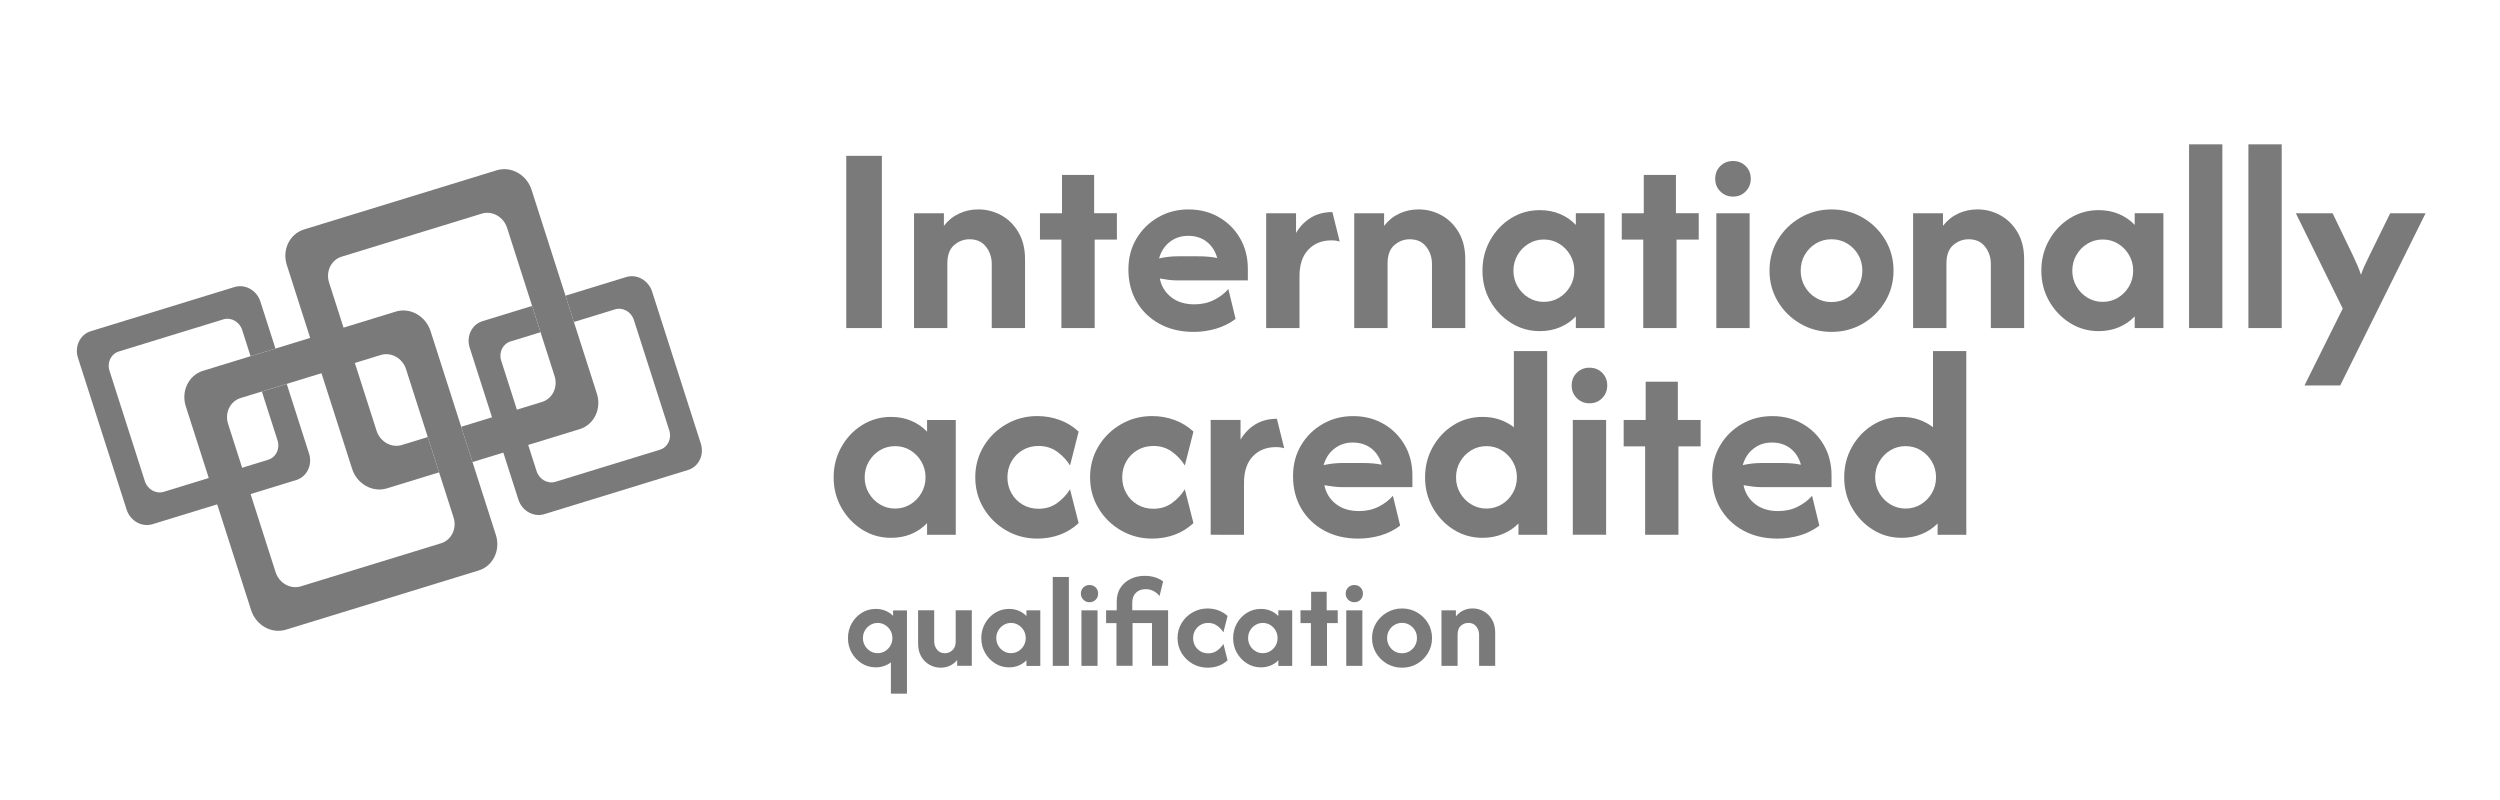 <?xml version="1.0" encoding="UTF-8"?>
<svg xmlns="http://www.w3.org/2000/svg" xmlns:xlink="http://www.w3.org/1999/xlink" version="1.1" id="Слой_1" x="0px" y="0px" viewBox="0 0 75 24" style="enable-background:new 0 0 75 24;" xml:space="preserve">
<style type="text/css">
	.st0{fill-rule:evenodd;clip-rule:evenodd;fill:#7A7A7A;}
	.st1{fill:#7A7A7A;}
</style>
<g>
	<path class="st0" d="M6.088,11.125l5.785-1.777c0.428-0.132,0.897,0.131,1.043,0.584l1.961,6.119   c0.145,0.453-0.086,0.931-0.515,1.063l-5.785,1.777c-0.428,0.132-0.897-0.131-1.043-0.585   l-1.961-6.119C5.428,11.735,5.66,11.257,6.088,11.125L6.088,11.125z M7.216,11.942   C6.904,12.038,6.736,12.386,6.842,12.715l1.426,4.45c0.106,0.33,0.447,0.521,0.758,0.425l4.207-1.292   c0.311-0.096,0.48-0.444,0.374-0.773l-1.426-4.45c-0.106-0.33-0.447-0.521-0.758-0.425   L7.216,11.942z"></path>
	<path class="st0" d="M9.118,6.885l5.785-1.777c0.428-0.132,0.897,0.131,1.043,0.584l1.961,6.119   c0.145,0.453-0.086,0.931-0.515,1.063l-3.217,0.988l-0.339-1.059l2.428-0.746   c0.311-0.096,0.48-0.444,0.374-0.773l-1.426-4.45c-0.106-0.329-0.447-0.521-0.758-0.425   l-4.207,1.292C9.935,7.798,9.767,8.146,9.872,8.475l1.426,4.45   c0.106,0.329,0.447,0.521,0.758,0.425l0.778-0.239l0.339,1.059l-1.566,0.481   c-0.428,0.132-0.897-0.131-1.043-0.584L8.604,7.948C8.458,7.495,8.69,7.017,9.118,6.885z"></path>
	<path class="st0" d="M14.474,9.635l1.489-0.457l0.253,0.789l-0.901,0.277   c-0.232,0.071-0.358,0.331-0.279,0.576l1.063,3.317c0.079,0.246,0.333,0.388,0.565,0.317   l3.136-0.963c0.232-0.071,0.358-0.331,0.279-0.576l-1.063-3.317c-0.079-0.246-0.333-0.388-0.565-0.317   l-1.234,0.379l-0.253-0.789l1.822-0.56c0.319-0.098,0.669,0.098,0.777,0.436l1.462,4.561   c0.108,0.338-0.064,0.694-0.384,0.792l-4.312,1.325c-0.319,0.098-0.669-0.098-0.777-0.436   l-1.462-4.561C13.982,10.089,14.155,9.733,14.474,9.635z"></path>
	<path class="st0" d="M2.723,9.936l4.312-1.325C7.354,8.513,7.704,8.709,7.812,9.047l0.452,1.41   L7.517,10.686L7.265,9.898c-0.079-0.246-0.333-0.388-0.565-0.317L3.563,10.545   c-0.232,0.071-0.358,0.331-0.279,0.576l1.063,3.317c0.079,0.246,0.333,0.388,0.565,0.317   l3.136-0.963c0.232-0.071,0.358-0.331,0.279-0.576l-0.471-1.47l0.746-0.229l0.67,2.092   c0.108,0.338-0.064,0.694-0.384,0.792l-4.312,1.325c-0.319,0.098-0.669-0.098-0.777-0.436   l-1.462-4.561C2.231,10.391,2.403,10.034,2.723,9.936z"></path>
</g>
<path class="st1" d="M25.388,9.842V4.675h1.068v5.167H25.388z"></path>
<path class="st1" d="M27.421,9.842V6.397h0.896v0.379c0.122-0.161,0.273-0.283,0.453-0.368  c0.18-0.084,0.374-0.126,0.58-0.126c0.245,0,0.474,0.059,0.686,0.175s0.385,0.287,0.517,0.511  c0.132,0.224,0.198,0.495,0.198,0.812v2.062h-0.999v-1.929c0-0.191-0.057-0.362-0.172-0.511  c-0.115-0.149-0.28-0.224-0.494-0.224c-0.172,0-0.326,0.058-0.462,0.175  c-0.136,0.117-0.204,0.3-0.204,0.548v1.941H27.421z"></path>
<path class="st1" d="M31.842,9.842V7.189h-0.643V6.397h0.661V5.249h0.964v1.148h0.683v0.792h-0.666v2.653  H31.842z"></path>
<path class="st1" d="M35.81,9.957c-0.387,0-0.727-0.08-1.022-0.241  c-0.295-0.161-0.524-0.382-0.689-0.663s-0.247-0.604-0.247-0.967c0-0.349,0.081-0.658,0.241-0.927  c0.161-0.27,0.378-0.483,0.652-0.641c0.273-0.157,0.577-0.235,0.91-0.235  c0.34,0,0.645,0.078,0.913,0.233c0.268,0.155,0.479,0.366,0.635,0.634  c0.155,0.268,0.232,0.572,0.232,0.913v0.35h-2.102c-0.096,0-0.188-0.006-0.275-0.017  c-0.088-0.012-0.176-0.025-0.264-0.041c0.046,0.23,0.16,0.416,0.341,0.56  c0.182,0.144,0.415,0.215,0.698,0.215c0.218,0,0.415-0.044,0.589-0.132  c0.174-0.088,0.316-0.197,0.428-0.327l0.218,0.896c-0.172,0.13-0.366,0.228-0.583,0.292  S36.043,9.957,35.81,9.957z M34.771,7.752c0.191-0.042,0.379-0.063,0.562-0.063h0.609  c0.107,0,0.208,0.004,0.304,0.012s0.186,0.021,0.27,0.04C36.459,7.534,36.354,7.372,36.203,7.253  c-0.151-0.119-0.338-0.178-0.56-0.178c-0.21,0-0.393,0.061-0.548,0.181  C34.94,7.376,34.832,7.542,34.771,7.752z"></path>
<path class="st1" d="M37.985,9.842V6.397h0.896v0.591C39,6.79,39.15,6.636,39.332,6.526  c0.182-0.109,0.395-0.164,0.64-0.164l0.219,0.884c-0.073-0.023-0.155-0.035-0.247-0.035  c-0.287,0-0.519,0.093-0.694,0.279c-0.177,0.186-0.265,0.451-0.265,0.795v1.556H37.985z"></path>
<path class="st1" d="M40.627,9.842V6.397h0.896v0.379c0.123-0.161,0.273-0.283,0.454-0.368  c0.18-0.084,0.373-0.126,0.58-0.126c0.244,0,0.474,0.059,0.686,0.175  c0.213,0.117,0.385,0.287,0.517,0.511c0.133,0.224,0.198,0.495,0.198,0.812v2.062h-0.999v-1.929  c0-0.191-0.058-0.362-0.172-0.511c-0.115-0.149-0.279-0.224-0.494-0.224  c-0.172,0-0.326,0.058-0.462,0.175c-0.136,0.117-0.204,0.3-0.204,0.548v1.941H40.627z"></path>
<path class="st1" d="M46.196,9.934c-0.318,0-0.607-0.083-0.867-0.247  c-0.261-0.165-0.468-0.384-0.623-0.658c-0.155-0.273-0.232-0.577-0.232-0.91  s0.077-0.637,0.232-0.913c0.155-0.276,0.362-0.495,0.623-0.658c0.26-0.163,0.549-0.244,0.867-0.244  c0.222,0,0.425,0.04,0.608,0.118c0.184,0.079,0.341,0.187,0.471,0.325v-0.35h0.861v3.445h-0.861  v-0.35c-0.13,0.138-0.287,0.246-0.471,0.324S46.418,9.934,46.196,9.934z M46.316,9.056  c0.168,0,0.321-0.042,0.459-0.126c0.138-0.084,0.248-0.197,0.33-0.338  c0.083-0.142,0.124-0.299,0.124-0.471c0-0.172-0.041-0.329-0.124-0.471  c-0.082-0.142-0.192-0.254-0.33-0.339c-0.138-0.084-0.291-0.126-0.459-0.126  c-0.169,0-0.321,0.042-0.459,0.126c-0.138,0.084-0.248,0.197-0.33,0.339  c-0.083,0.142-0.124,0.299-0.124,0.471c0,0.172,0.041,0.33,0.124,0.471  c0.082,0.142,0.192,0.254,0.33,0.338C45.995,9.014,46.147,9.056,46.316,9.056z"></path>
<path class="st1" d="M49.297,9.842V7.189h-0.644V6.397h0.66V5.249h0.965v1.148h0.684v0.792H50.296v2.653  H49.297z"></path>
<path class="st1" d="M51.989,5.898c-0.149,0-0.275-0.052-0.379-0.155s-0.154-0.229-0.154-0.379  c0-0.153,0.051-0.28,0.154-0.382s0.229-0.152,0.379-0.152c0.153,0,0.28,0.051,0.382,0.152  s0.152,0.229,0.152,0.382c0,0.149-0.051,0.275-0.152,0.379S52.143,5.898,51.989,5.898z M51.49,9.842  V6.397h0.999v3.445H51.49z"></path>
<path class="st1" d="M54.946,9.957c-0.341,0-0.653-0.082-0.937-0.247s-0.508-0.387-0.675-0.666  c-0.166-0.279-0.249-0.587-0.249-0.924c0-0.34,0.083-0.649,0.249-0.927  c0.167-0.277,0.392-0.499,0.675-0.663s0.596-0.247,0.937-0.247c0.344,0,0.657,0.083,0.938,0.247  s0.505,0.386,0.672,0.663c0.166,0.278,0.25,0.587,0.25,0.927c0,0.337-0.084,0.645-0.25,0.924  c-0.167,0.28-0.391,0.502-0.672,0.666S55.29,9.957,54.946,9.957z M54.946,9.062  c0.172,0,0.328-0.042,0.468-0.126c0.14-0.084,0.25-0.198,0.333-0.342  c0.082-0.144,0.123-0.301,0.123-0.474c0-0.176-0.041-0.335-0.123-0.477  c-0.083-0.142-0.193-0.254-0.333-0.339c-0.14-0.084-0.296-0.126-0.468-0.126  c-0.173,0-0.329,0.042-0.469,0.126c-0.14,0.084-0.25,0.197-0.333,0.339  c-0.082,0.142-0.123,0.301-0.123,0.477c0,0.172,0.041,0.33,0.123,0.474  c0.083,0.144,0.193,0.258,0.333,0.342C54.617,9.02,54.773,9.062,54.946,9.062z"></path>
<path class="st1" d="M57.393,9.842V6.397h0.896v0.379c0.123-0.161,0.273-0.283,0.454-0.368  c0.18-0.084,0.373-0.126,0.58-0.126c0.244,0,0.474,0.059,0.686,0.175  c0.213,0.117,0.385,0.287,0.517,0.511c0.133,0.224,0.198,0.495,0.198,0.812v2.062h-0.999v-1.929  c0-0.191-0.058-0.362-0.172-0.511c-0.115-0.149-0.279-0.224-0.494-0.224  c-0.172,0-0.326,0.058-0.462,0.175c-0.136,0.117-0.204,0.3-0.204,0.548v1.941H57.393z"></path>
<path class="st1" d="M62.962,9.934c-0.318,0-0.607-0.083-0.867-0.247  c-0.261-0.165-0.468-0.384-0.623-0.658c-0.155-0.273-0.232-0.577-0.232-0.91  s0.077-0.637,0.232-0.913c0.155-0.276,0.362-0.495,0.623-0.658c0.26-0.163,0.549-0.244,0.867-0.244  c0.222,0,0.425,0.04,0.608,0.118c0.184,0.079,0.341,0.187,0.471,0.325v-0.35h0.861v3.445h-0.861  v-0.35c-0.13,0.138-0.287,0.246-0.471,0.324S63.184,9.934,62.962,9.934z M63.082,9.056  c0.168,0,0.321-0.042,0.459-0.126c0.138-0.084,0.248-0.197,0.33-0.338  c0.083-0.142,0.124-0.299,0.124-0.471c0-0.172-0.041-0.329-0.124-0.471  c-0.082-0.142-0.192-0.254-0.33-0.339c-0.138-0.084-0.291-0.126-0.459-0.126  c-0.169,0-0.321,0.042-0.459,0.126c-0.138,0.084-0.248,0.197-0.33,0.339  c-0.083,0.142-0.124,0.299-0.124,0.471c0,0.172,0.041,0.33,0.124,0.471  c0.082,0.142,0.192,0.254,0.33,0.338C62.761,9.014,62.913,9.056,63.082,9.056z"></path>
<path class="st1" d="M65.672,9.842V4.33h0.999v5.512H65.672z"></path>
<path class="st1" d="M67.452,9.842V4.33h0.999v5.512H67.452z"></path>
<path class="st1" d="M69.134,11.565l1.148-2.308L68.875,6.397h1.103l0.608,1.263  c0.054,0.115,0.101,0.219,0.141,0.312c0.041,0.094,0.074,0.185,0.101,0.273  c0.031-0.088,0.067-0.179,0.109-0.273c0.042-0.094,0.092-0.198,0.149-0.312l0.62-1.263h1.062  l-2.562,5.167H69.134z"></path>
<path class="st1" d="M26.732,16.135c-0.318,0-0.607-0.082-0.867-0.247  c-0.26-0.164-0.468-0.384-0.623-0.657c-0.155-0.273-0.233-0.577-0.233-0.91  s0.078-0.637,0.233-0.912c0.155-0.276,0.362-0.496,0.623-0.658s0.549-0.244,0.867-0.244  c0.222,0,0.425,0.04,0.609,0.118c0.184,0.079,0.34,0.187,0.471,0.325v-0.35h0.861v3.445h-0.861  v-0.351c-0.13,0.138-0.287,0.246-0.471,0.325C27.157,16.096,26.954,16.135,26.732,16.135z M26.853,15.257  c0.168,0,0.322-0.043,0.459-0.127s0.248-0.197,0.33-0.339c0.082-0.142,0.124-0.298,0.124-0.471  c0-0.172-0.042-0.329-0.124-0.471c-0.083-0.142-0.192-0.254-0.33-0.339  c-0.138-0.084-0.291-0.126-0.459-0.126s-0.322,0.042-0.459,0.126  c-0.138,0.085-0.248,0.197-0.33,0.339s-0.124,0.299-0.124,0.471c0,0.173,0.041,0.329,0.124,0.471  s0.192,0.255,0.33,0.339S26.684,15.257,26.853,15.257z"></path>
<path class="st1" d="M31.119,16.158c-0.341,0-0.652-0.083-0.936-0.247c-0.284-0.165-0.508-0.387-0.675-0.666  s-0.25-0.588-0.25-0.925c0-0.34,0.084-0.649,0.25-0.928c0.167-0.277,0.391-0.498,0.675-0.663  c0.283-0.165,0.595-0.247,0.936-0.247c0.237,0,0.462,0.04,0.675,0.118  c0.212,0.079,0.401,0.194,0.565,0.348l-0.258,1.017c-0.096-0.157-0.223-0.294-0.382-0.411  c-0.159-0.116-0.345-0.175-0.56-0.175c-0.18,0-0.341,0.042-0.482,0.126  c-0.142,0.085-0.253,0.197-0.333,0.339c-0.081,0.142-0.121,0.301-0.121,0.477  c0,0.173,0.04,0.33,0.121,0.474c0.08,0.144,0.191,0.258,0.333,0.342s0.302,0.126,0.482,0.126  c0.214,0,0.401-0.058,0.56-0.175c0.159-0.116,0.286-0.254,0.382-0.41l0.258,1.016  c-0.165,0.153-0.353,0.27-0.565,0.348S31.356,16.158,31.119,16.158z"></path>
<path class="st1" d="M34.563,16.158c-0.341,0-0.652-0.083-0.936-0.247c-0.284-0.165-0.508-0.387-0.675-0.666  s-0.25-0.588-0.25-0.925c0-0.34,0.084-0.649,0.25-0.928c0.167-0.277,0.391-0.498,0.675-0.663  c0.283-0.165,0.595-0.247,0.936-0.247c0.237,0,0.462,0.04,0.675,0.118  c0.212,0.079,0.401,0.194,0.565,0.348l-0.258,1.017c-0.096-0.157-0.223-0.294-0.382-0.411  c-0.159-0.116-0.345-0.175-0.56-0.175c-0.18,0-0.341,0.042-0.482,0.126  c-0.142,0.085-0.253,0.197-0.333,0.339c-0.081,0.142-0.121,0.301-0.121,0.477  c0,0.173,0.04,0.33,0.121,0.474c0.08,0.144,0.191,0.258,0.333,0.342s0.302,0.126,0.482,0.126  c0.214,0,0.401-0.058,0.56-0.175c0.159-0.116,0.286-0.254,0.382-0.41l0.258,1.016  c-0.165,0.153-0.353,0.27-0.565,0.348S34.801,16.158,34.563,16.158z"></path>
<path class="st1" d="M36.32,16.043v-3.445h0.896v0.591c0.118-0.199,0.269-0.353,0.451-0.462  c0.182-0.109,0.396-0.164,0.64-0.164l0.219,0.884c-0.072-0.022-0.155-0.034-0.247-0.034  c-0.287,0-0.519,0.093-0.695,0.278s-0.264,0.451-0.264,0.796v1.556H36.32z"></path>
<path class="st1" d="M40.748,16.158c-0.387,0-0.728-0.081-1.022-0.241  c-0.295-0.161-0.524-0.382-0.689-0.663c-0.164-0.282-0.246-0.604-0.246-0.968  c0-0.349,0.08-0.657,0.241-0.927c0.16-0.271,0.378-0.484,0.651-0.641  c0.273-0.157,0.577-0.235,0.91-0.235c0.341,0,0.645,0.078,0.913,0.233  c0.268,0.155,0.479,0.366,0.634,0.634c0.155,0.269,0.232,0.572,0.232,0.913v0.351h-2.101  c-0.096,0-0.188-0.006-0.276-0.018c-0.088-0.011-0.176-0.024-0.264-0.04  c0.046,0.229,0.16,0.416,0.342,0.56s0.414,0.216,0.697,0.216c0.219,0,0.414-0.044,0.589-0.132  c0.174-0.088,0.316-0.197,0.428-0.327l0.218,0.896c-0.172,0.13-0.366,0.228-0.583,0.293  C41.206,16.125,40.981,16.158,40.748,16.158z M39.708,13.953c0.191-0.042,0.379-0.063,0.563-0.063h0.608  c0.107,0,0.208,0.004,0.304,0.012s0.187,0.021,0.271,0.04c-0.058-0.207-0.162-0.369-0.313-0.488  c-0.151-0.118-0.338-0.178-0.56-0.178c-0.211,0-0.394,0.061-0.548,0.182  C39.878,13.576,39.77,13.742,39.708,13.953z"></path>
<path class="st1" d="M44.479,16.135c-0.321,0-0.612-0.082-0.872-0.247  c-0.261-0.164-0.468-0.384-0.623-0.657s-0.232-0.577-0.232-0.91s0.077-0.637,0.232-0.912  c0.155-0.276,0.362-0.496,0.623-0.658c0.26-0.163,0.551-0.244,0.872-0.244  c0.185,0,0.354,0.027,0.512,0.081c0.156,0.054,0.298,0.13,0.425,0.229v-2.285h0.999v5.512h-0.861  V15.704c-0.13,0.134-0.287,0.239-0.471,0.315C44.898,16.097,44.697,16.135,44.479,16.135z   M44.594,15.257c0.168,0,0.321-0.043,0.459-0.127s0.248-0.197,0.33-0.339  c0.083-0.142,0.124-0.298,0.124-0.471c0-0.172-0.041-0.329-0.124-0.471  c-0.082-0.142-0.192-0.254-0.33-0.339c-0.138-0.084-0.291-0.126-0.459-0.126  c-0.169,0-0.321,0.042-0.459,0.126c-0.138,0.085-0.248,0.197-0.33,0.339  c-0.083,0.142-0.124,0.299-0.124,0.471c0,0.173,0.041,0.329,0.124,0.471  c0.082,0.142,0.192,0.255,0.33,0.339S44.425,15.257,44.594,15.257z"></path>
<path class="st1" d="M47.683,12.099c-0.149,0-0.275-0.052-0.379-0.155s-0.154-0.229-0.154-0.379  c0-0.153,0.051-0.28,0.154-0.382s0.229-0.152,0.379-0.152c0.153,0,0.28,0.051,0.382,0.152  s0.152,0.229,0.152,0.382c0,0.149-0.051,0.275-0.152,0.379S47.836,12.099,47.683,12.099z   M47.184,16.043v-3.445h0.999v3.445H47.184z"></path>
<path class="st1" d="M49.354,16.043v-2.652h-0.644v-0.792h0.66v-1.148h0.965v1.148h0.684v0.792h-0.666  v2.652H49.354z"></path>
<path class="st1" d="M53.322,16.158c-0.387,0-0.728-0.081-1.022-0.241  c-0.295-0.161-0.524-0.382-0.689-0.663c-0.164-0.282-0.246-0.604-0.246-0.968  c0-0.349,0.08-0.657,0.241-0.927c0.16-0.271,0.378-0.484,0.651-0.641  c0.273-0.157,0.577-0.235,0.91-0.235c0.341,0,0.645,0.078,0.913,0.233  c0.268,0.155,0.479,0.366,0.634,0.634c0.155,0.269,0.232,0.572,0.232,0.913v0.351H52.846  c-0.096,0-0.188-0.006-0.276-0.018c-0.088-0.011-0.176-0.024-0.264-0.04  c0.046,0.229,0.16,0.416,0.342,0.56s0.414,0.216,0.697,0.216c0.219,0,0.414-0.044,0.589-0.132  c0.174-0.088,0.316-0.197,0.428-0.327l0.218,0.896c-0.172,0.13-0.366,0.228-0.583,0.293  C53.78,16.125,53.556,16.158,53.322,16.158z M52.282,13.953c0.191-0.042,0.379-0.063,0.563-0.063h0.608  c0.107,0,0.208,0.004,0.304,0.012s0.187,0.021,0.271,0.04c-0.058-0.207-0.162-0.369-0.313-0.488  c-0.151-0.118-0.338-0.178-0.56-0.178c-0.211,0-0.394,0.061-0.548,0.182  C52.452,13.576,52.344,13.742,52.282,13.953z"></path>
<path class="st1" d="M57.053,16.135c-0.321,0-0.612-0.082-0.872-0.247  c-0.261-0.164-0.468-0.384-0.623-0.657s-0.232-0.577-0.232-0.91s0.077-0.637,0.232-0.912  c0.155-0.276,0.362-0.496,0.623-0.658c0.26-0.163,0.551-0.244,0.872-0.244  c0.185,0,0.354,0.027,0.512,0.081c0.156,0.054,0.298,0.13,0.425,0.229v-2.285h0.999v5.512h-0.861  V15.704c-0.13,0.134-0.287,0.239-0.471,0.315C57.473,16.097,57.271,16.135,57.053,16.135z   M57.168,15.257c0.168,0,0.321-0.043,0.459-0.127s0.248-0.197,0.33-0.339  c0.083-0.142,0.124-0.298,0.124-0.471c0-0.172-0.041-0.329-0.124-0.471  c-0.082-0.142-0.192-0.254-0.33-0.339c-0.138-0.084-0.291-0.126-0.459-0.126  c-0.169,0-0.321,0.042-0.459,0.126c-0.138,0.085-0.248,0.197-0.33,0.339  c-0.083,0.142-0.124,0.299-0.124,0.471c0,0.173,0.041,0.329,0.124,0.471  c0.082,0.142,0.192,0.255,0.33,0.339S56.999,15.257,57.168,15.257z"></path>
<g>
	<path class="st1" d="M26.727,20.809v-0.938c-0.061,0.046-0.129,0.083-0.206,0.109   c-0.076,0.027-0.158,0.041-0.247,0.041c-0.155,0-0.296-0.04-0.422-0.12   c-0.126-0.079-0.226-0.186-0.301-0.317c-0.075-0.133-0.112-0.279-0.112-0.44s0.038-0.309,0.112-0.442   c0.075-0.133,0.175-0.239,0.301-0.317c0.126-0.079,0.267-0.118,0.422-0.118   c0.105,0,0.203,0.019,0.291,0.056c0.089,0.037,0.165,0.088,0.228,0.152v-0.164h0.416v2.5H26.727z    M26.33,19.595c0.082,0,0.156-0.021,0.222-0.061c0.067-0.041,0.12-0.096,0.16-0.164   c0.04-0.068,0.06-0.145,0.06-0.228c0-0.084-0.02-0.159-0.06-0.229   c-0.04-0.068-0.093-0.123-0.16-0.163c-0.066-0.041-0.141-0.062-0.222-0.062   s-0.156,0.021-0.222,0.062c-0.067,0.04-0.12,0.095-0.16,0.163   c-0.04,0.069-0.06,0.145-0.06,0.229c0,0.083,0.02,0.159,0.06,0.228   c0.04,0.068,0.093,0.123,0.16,0.164C26.174,19.574,26.248,19.595,26.33,19.595z"></path>
	<path class="st1" d="M28.221,20.031c-0.117,0-0.227-0.028-0.331-0.085   c-0.104-0.057-0.188-0.139-0.251-0.247c-0.063-0.108-0.096-0.239-0.096-0.394v-0.997h0.483v0.934   c0,0.093,0.028,0.175,0.085,0.247c0.056,0.072,0.135,0.108,0.237,0.108   c0.084,0,0.158-0.03,0.224-0.09c0.066-0.061,0.099-0.147,0.099-0.26v-0.939h0.483v1.667h-0.439   v-0.175c-0.06,0.074-0.132,0.131-0.218,0.171C28.412,20.011,28.319,20.031,28.221,20.031z"></path>
	<path class="st1" d="M30.271,20.021c-0.153,0-0.293-0.04-0.419-0.12   c-0.126-0.079-0.226-0.186-0.301-0.317c-0.075-0.133-0.112-0.279-0.112-0.44s0.038-0.309,0.112-0.442   c0.075-0.133,0.175-0.239,0.301-0.317c0.126-0.079,0.266-0.118,0.419-0.118   c0.107,0,0.206,0.019,0.294,0.057c0.089,0.038,0.165,0.091,0.228,0.157v-0.17h0.416v1.667h-0.416   v-0.17c-0.063,0.067-0.139,0.119-0.228,0.157C30.477,20.001,30.378,20.021,30.271,20.021z    M30.33,19.595c0.082,0,0.156-0.021,0.222-0.061c0.067-0.041,0.12-0.096,0.16-0.164   c0.04-0.068,0.06-0.145,0.06-0.228c0-0.084-0.02-0.159-0.06-0.229   c-0.04-0.068-0.093-0.123-0.16-0.163c-0.066-0.041-0.141-0.062-0.222-0.062   s-0.156,0.021-0.222,0.062c-0.067,0.04-0.12,0.095-0.16,0.163   c-0.04,0.069-0.06,0.145-0.06,0.229c0,0.083,0.02,0.159,0.06,0.228   c0.04,0.068,0.093,0.123,0.16,0.164C30.174,19.574,30.248,19.595,30.33,19.595z"></path>
	<path class="st1" d="M31.583,19.976v-2.667h0.483v2.667H31.583z"></path>
	<path class="st1" d="M32.685,18.067c-0.072,0-0.133-0.025-0.184-0.075c-0.05-0.05-0.075-0.111-0.075-0.184   c0-0.073,0.025-0.136,0.075-0.185c0.05-0.049,0.111-0.073,0.184-0.073   c0.074,0,0.136,0.024,0.185,0.073c0.049,0.049,0.074,0.111,0.074,0.185   c0,0.072-0.024,0.134-0.074,0.184C32.821,18.042,32.759,18.067,32.685,18.067z M32.443,19.976v-1.667   h0.483v1.667H32.443z"></path>
	<path class="st1" d="M33.494,19.976v-1.283h-0.311v-0.384h0.319v-0.261c0-0.165,0.038-0.305,0.115-0.42   c0.077-0.114,0.179-0.202,0.306-0.262c0.126-0.061,0.265-0.091,0.415-0.091   c0.22,0,0.406,0.056,0.556,0.167l-0.108,0.441c-0.046-0.062-0.105-0.113-0.178-0.151   s-0.152-0.057-0.239-0.057c-0.121,0-0.217,0.036-0.291,0.108s-0.11,0.171-0.11,0.297v0.228h1.075   v1.667h-0.483v-1.283h-0.583v1.283H33.494z"></path>
	<path class="st1" d="M36.227,20.031c-0.165,0-0.316-0.04-0.453-0.119   c-0.137-0.08-0.246-0.188-0.327-0.322c-0.081-0.136-0.121-0.284-0.121-0.447   c0-0.165,0.04-0.314,0.121-0.449c0.081-0.134,0.189-0.241,0.327-0.32   c0.137-0.08,0.288-0.12,0.453-0.12c0.115,0,0.224,0.02,0.326,0.058   c0.103,0.038,0.194,0.094,0.274,0.168l-0.125,0.491c-0.046-0.075-0.108-0.142-0.185-0.198   c-0.077-0.057-0.167-0.085-0.271-0.085c-0.087,0-0.165,0.021-0.233,0.062   c-0.068,0.04-0.122,0.095-0.161,0.164c-0.039,0.068-0.058,0.145-0.058,0.23   c0,0.083,0.019,0.159,0.058,0.229s0.093,0.125,0.161,0.166c0.068,0.04,0.146,0.061,0.233,0.061   c0.104,0,0.194-0.028,0.271-0.085c0.077-0.056,0.139-0.122,0.185-0.198l0.125,0.491   c-0.08,0.074-0.171,0.131-0.274,0.169C36.45,20.012,36.341,20.031,36.227,20.031z"></path>
	<path class="st1" d="M37.826,20.021c-0.153,0-0.293-0.04-0.419-0.12   c-0.126-0.079-0.226-0.186-0.301-0.317c-0.075-0.133-0.112-0.279-0.112-0.44s0.038-0.309,0.112-0.442   c0.075-0.133,0.175-0.239,0.301-0.317c0.126-0.079,0.266-0.118,0.419-0.118   c0.107,0,0.206,0.019,0.295,0.057c0.09,0.038,0.165,0.091,0.229,0.157v-0.17h0.416v1.667h-0.416   v-0.17c-0.063,0.067-0.139,0.119-0.229,0.157C38.032,20.001,37.934,20.021,37.826,20.021z    M37.885,19.595c0.082,0,0.156-0.021,0.223-0.061c0.066-0.041,0.12-0.096,0.16-0.164   c0.039-0.068,0.059-0.145,0.059-0.228c0-0.084-0.02-0.159-0.059-0.229   c-0.04-0.068-0.094-0.123-0.16-0.163c-0.066-0.041-0.141-0.062-0.223-0.062   s-0.156,0.021-0.222,0.062c-0.067,0.04-0.12,0.095-0.16,0.163   c-0.04,0.069-0.06,0.145-0.06,0.229c0,0.083,0.02,0.159,0.06,0.228   c0.04,0.068,0.093,0.123,0.16,0.164C37.729,19.574,37.803,19.595,37.885,19.595z"></path>
	<path class="st1" d="M39.327,19.976v-1.283h-0.312v-0.384h0.319v-0.556h0.467v0.556h0.331v0.384h-0.322   v1.283H39.327z"></path>
	<path class="st1" d="M40.63,18.067c-0.072,0-0.134-0.025-0.184-0.075s-0.075-0.111-0.075-0.184   c0-0.073,0.025-0.136,0.075-0.185s0.111-0.073,0.184-0.073c0.074,0,0.136,0.024,0.185,0.073   s0.073,0.111,0.073,0.185c0,0.072-0.024,0.134-0.073,0.184S40.704,18.067,40.63,18.067z    M40.388,19.976v-1.667h0.483v1.667H40.388z"></path>
	<path class="st1" d="M42.061,20.031c-0.165,0-0.315-0.04-0.453-0.119   c-0.137-0.08-0.245-0.188-0.326-0.322c-0.08-0.136-0.121-0.284-0.121-0.447   c0-0.165,0.041-0.314,0.121-0.449c0.081-0.134,0.189-0.241,0.326-0.32   c0.138-0.08,0.288-0.12,0.453-0.12c0.167,0,0.318,0.04,0.454,0.12   c0.136,0.079,0.244,0.187,0.325,0.32c0.08,0.135,0.121,0.284,0.121,0.449   c0,0.163-0.041,0.312-0.121,0.447c-0.081,0.135-0.189,0.242-0.325,0.322   C42.379,19.991,42.228,20.031,42.061,20.031z M42.061,19.598c0.083,0,0.159-0.021,0.227-0.061   c0.067-0.041,0.121-0.097,0.161-0.166s0.06-0.146,0.06-0.229c0-0.086-0.02-0.162-0.06-0.23   c-0.04-0.069-0.094-0.124-0.161-0.164c-0.067-0.041-0.144-0.062-0.227-0.062   s-0.159,0.021-0.227,0.062c-0.067,0.04-0.121,0.095-0.161,0.164   c-0.04,0.068-0.06,0.145-0.06,0.23c0,0.083,0.02,0.159,0.06,0.229s0.094,0.125,0.161,0.166   C41.901,19.577,41.978,19.598,42.061,19.598z"></path>
	<path class="st1" d="M43.244,19.976v-1.667h0.433v0.184c0.06-0.078,0.133-0.137,0.22-0.178   s0.181-0.062,0.28-0.062c0.119,0,0.229,0.028,0.332,0.085c0.104,0.057,0.187,0.139,0.25,0.247   c0.064,0.108,0.097,0.239,0.097,0.394v0.997h-0.483v-0.934c0-0.093-0.028-0.175-0.084-0.247   s-0.135-0.108-0.238-0.108c-0.084,0-0.158,0.028-0.224,0.085c-0.066,0.057-0.099,0.145-0.099,0.266   v0.938H43.244z"></path>
</g>
</svg>
